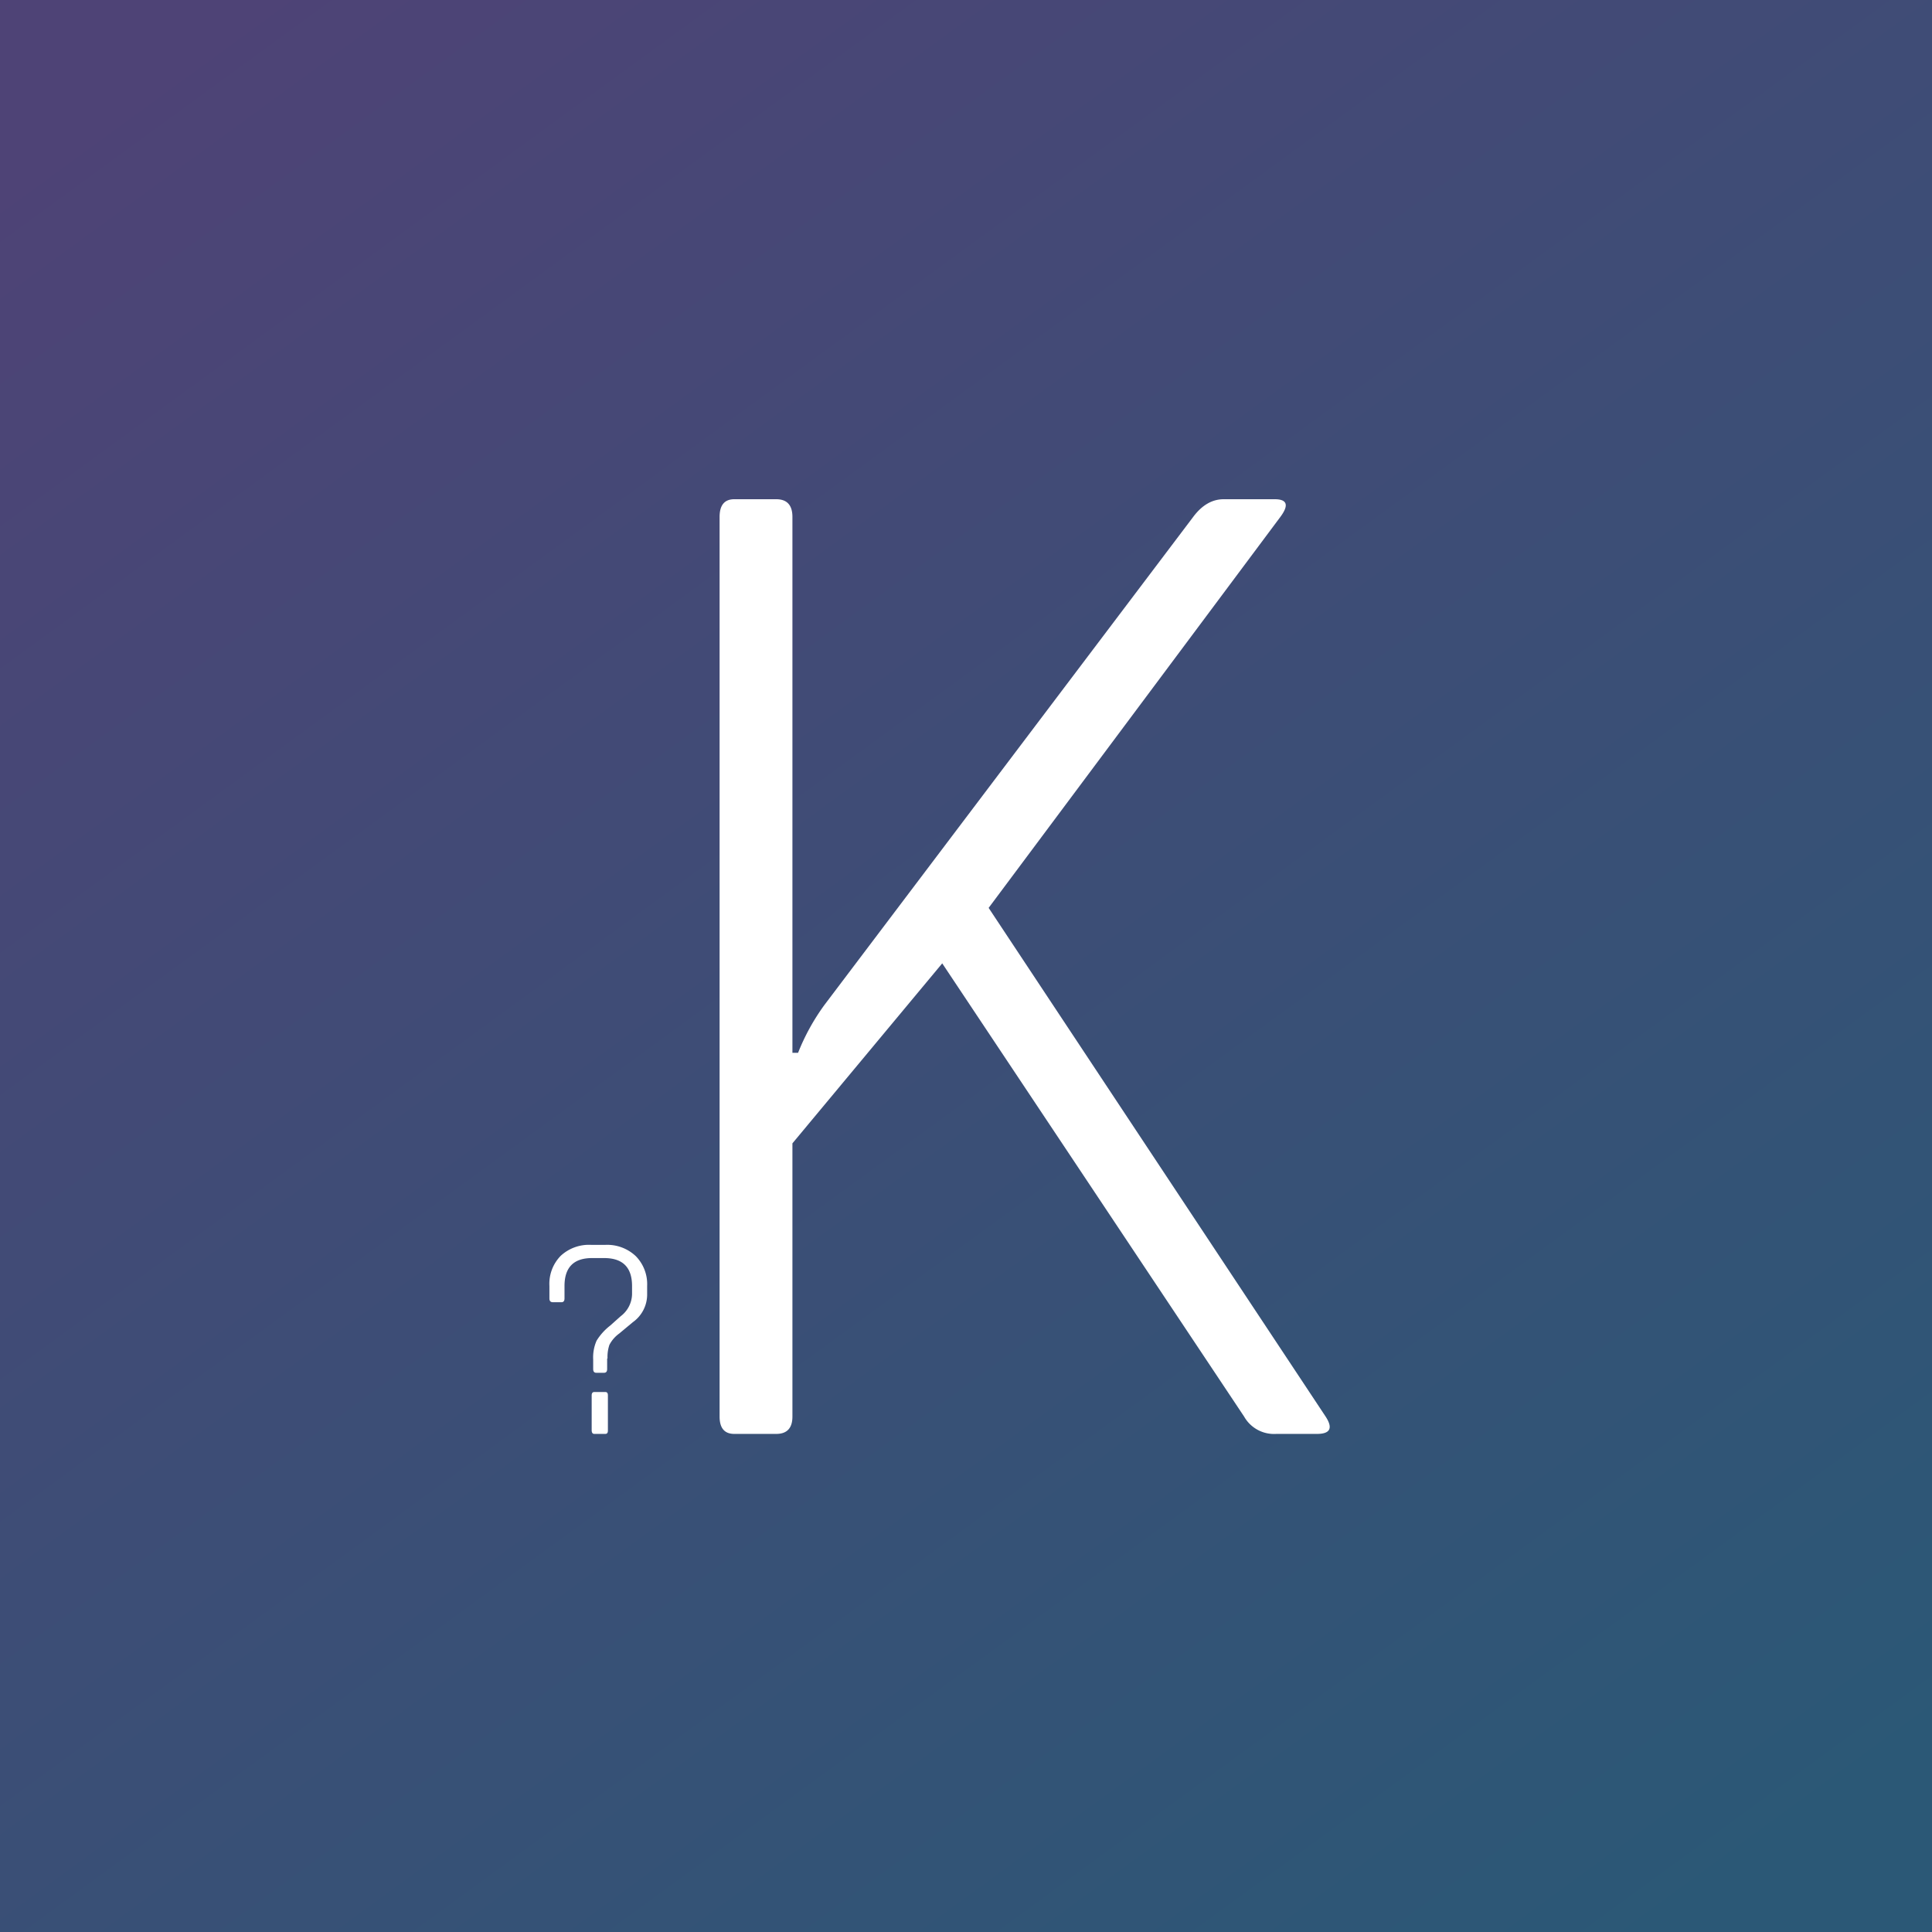 <svg xmlns="http://www.w3.org/2000/svg" viewBox="0 0 512 512">
  <rect x="0" y="0" width="512" height="512" fill="#808080" stroke="none"/>
  <defs>
    <linearGradient id="bg" x1=".13" y1="0" x2=".86" y2="1">
      <stop offset="0" stop-color="#4e4376"/>
      <stop offset="1" stop-color="#2b5876"/>
    </linearGradient>
  </defs>
  <path fill="url(#bg)" d="M0 0h512v512H0z"/>
  <path fill="#fff" d="M205.7 380h-11.1q-3.9 0-3.9-4.6V137q0-4.7 3.9-4.7h11.1q4.3 0 4.3 4.7v142h1.5a57.1 57.1 0 0 1 7-12.7L316.2 137q3.5-4.7 8.1-4.7h13.5q5 0 1.5 4.7L262 240.6l89.3 134.8q3 4.6-2.3 4.6h-10.8a9.1 9.1 0 0 1-8.5-4.6l-80-120.1L210 303v72.4q0 4.6-4.3 4.6zm-44.8-20v2.8q0 1-.8 1H158q-.8 0-.8-1v-2.5a11 11 0 0 1 .9-5 15 15 0 0 1 3.6-4l2.8-2.5a7.5 7.5 0 0 0 3-5.8v-2.2q0-7.4-7.4-7.4h-3.2q-7.3 0-7.3 7.4v3.3q0 1-.8 1h-2.3q-.9 0-.9-1v-3.3a10.6 10.6 0 0 1 3-8 11 11 0 0 1 8-2.9h3.9a11 11 0 0 1 8 3 10.6 10.6 0 0 1 3 7.9v2.4a9 9 0 0 1-3.8 7.2l-3.6 3a8.6 8.6 0 0 0-2.6 3 9.9 9.9 0 0 0-.5 3.6zm.2 9.8v9.3c0 .6-.2.9-.7.9h-2.9q-.7 0-.7-1v-9.2q0-.9.7-.9h2.9c.5 0 .7.3.7.9z"/>
</svg>
